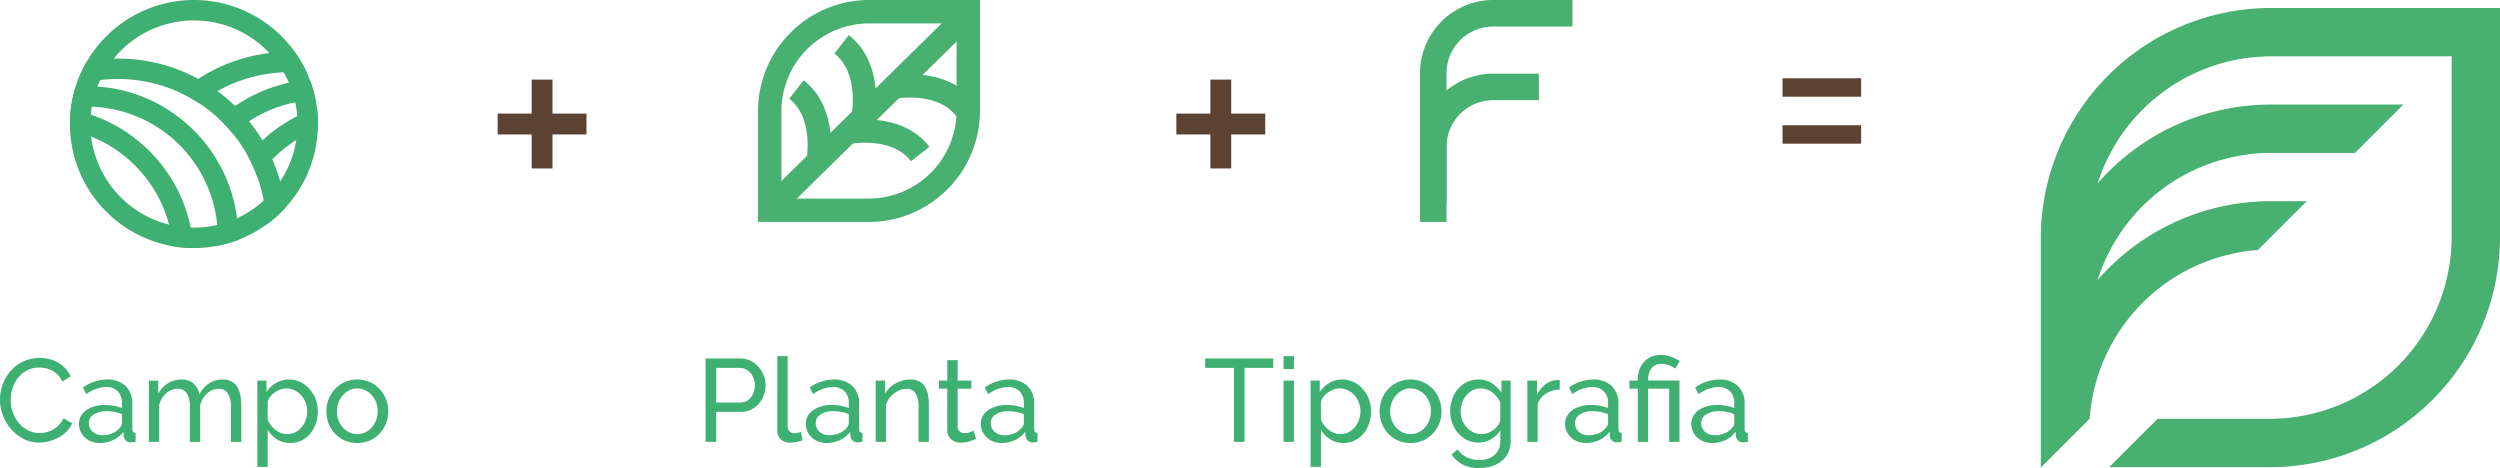 <svg xmlns="http://www.w3.org/2000/svg" xmlns:xlink="http://www.w3.org/1999/xlink" width="681.433" height="127.571" viewBox="0 0 681.433 127.571">
  <defs>
    <clipPath id="clip-path">
      <rect id="Retângulo_59" data-name="Retângulo 59" width="67.61" height="67.61" fill="#3eb072"/>
    </clipPath>
    <clipPath id="clip-path-2">
      <rect id="Retângulo_61" data-name="Retângulo 61" width="60.499" height="60.499" fill="none"/>
    </clipPath>
    <clipPath id="clip-path-3">
      <rect id="Retângulo_62" data-name="Retângulo 62" width="41.537" height="60.499" fill="none"/>
    </clipPath>
    <clipPath id="clip-path-4">
      <rect id="Retângulo_67" data-name="Retângulo 67" width="125.159" height="125.254" fill="none"/>
    </clipPath>
  </defs>
  <g id="Grupo_273" data-name="Grupo 273" transform="translate(-610.136 -2400.282)">
    <g id="Grupo_73" data-name="Grupo 73" transform="translate(629.195 2400.282)">
      <g id="Grupo_72" data-name="Grupo 72" clip-path="url(#clip-path)">
        <path id="Caminho_104" data-name="Caminho 104" d="M171.483,65.994c-.452-.016-.907-.023-1.362-.023-.707,0-1.408.016-2.108.049q-1.748.079-3.463.288a45.543,45.543,0,0,0-19.376,7.051q-1.311.849-2.56,1.787T140.2,77.088a40.494,40.494,0,0,1,5.228,2.907q1.178-.913,2.422-1.741t2.56-1.568a40.079,40.079,0,0,1,18.056-5.116c.55-.023,1.1-.033,1.653-.033.507,0,1.015.01,1.519.03q1.616.059,3.2.245a33.7,33.7,0,0,0-3.355-5.817" transform="translate(-110.197 -51.853)" fill="#3eb072"/>
        <path id="Caminho_105" data-name="Caminho 105" d="M214.637,101.686q-1.448.1-2.868.3c-.953.134-1.892.3-2.819.5a41.042,41.042,0,0,0-14.672,6.34c-.769.527-1.522,1.084-2.252,1.663s-1.45,1.195-2.144,1.827a41,41,0,0,1,3.8,4.072q1.036-.943,2.147-1.8,1.09-.849,2.252-1.607a35.241,35.241,0,0,1,12.586-5.159c.907-.18,1.823-.327,2.753-.432s1.856-.183,2.8-.216a33.246,33.246,0,0,0-1.581-5.49" transform="translate(-149.246 -79.924)" fill="#3eb072"/>
        <path id="Caminho_106" data-name="Caminho 106" d="M245.461,137.448q-1.365.462-2.685,1.015-1.365.57-2.678,1.234a41.318,41.318,0,0,0-9.483,6.6q-1.046.972-2.026,2.013-1.016,1.08-1.951,2.232a40.311,40.311,0,0,1,2.609,5.8q.928-1.36,1.987-2.625.977-1.178,2.056-2.262a35.535,35.535,0,0,1,6.544-5.224,33.658,33.658,0,0,1,3-1.676q1.4-.7,2.874-1.27c.023-.478.033-.959.033-1.443a34.128,34.128,0,0,0-.285-4.39" transform="translate(-178.136 -108.033)" fill="#3eb072"/>
        <path id="Caminho_107" data-name="Caminho 107" d="M64.466,111.631q-.353-1.817-.854-3.578a45.6,45.6,0,0,0-2.157-6.013,46,46,0,0,0-2.674-5.156,46.505,46.505,0,0,0-3.647-5.2,46.612,46.612,0,0,0-8.619-8.226,45.693,45.693,0,0,0-27.1-8.871c-.4,0-.8.006-1.192.016q-1.861.044-3.676.242-1.832.192-3.62.527a33.477,33.477,0,0,0-1.653,3.195,32.325,32.325,0,0,0-1.26,3.228c1.064-.318,2.151-.589,3.251-.815,1.077-.223,2.17-.4,3.277-.534A40.343,40.343,0,0,1,36.3,83.856a40.444,40.444,0,0,1,10.632,7.159,40.973,40.973,0,0,1,3.8,4.072,40.227,40.227,0,0,1,6.678,11.84,40.07,40.07,0,0,1,1.7,6.364c.193,1.084.347,2.18.452,3.29v0c.108,1.1.17,2.21.187,3.336a32.971,32.971,0,0,0,2.7-2.151,33.5,33.5,0,0,0,2.573-2.527c-.138-1.218-.327-2.422-.56-3.611" transform="translate(-6.3 -58.621)" fill="#3eb072"/>
        <path id="Caminho_108" data-name="Caminho 108" d="M46.891,148.715c-.03-.553-.069-1.1-.121-1.647-.039-.432-.088-.861-.141-1.29a40.977,40.977,0,0,0-2.17-8.927,41.1,41.1,0,0,0-4.121-8.243,41.448,41.448,0,0,0-8.838-9.771,41.315,41.315,0,0,0-4.606-3.208,40.853,40.853,0,0,0-18.331-5.742q-1.38-.093-2.782-.1H5.626q-1.5.005-2.976.118c-.295.939-.553,1.892-.766,2.864q-.314,1.409-.507,2.861,1.4-.181,2.845-.239c.517-.026,1.034-.036,1.558-.036.425,0,.848.006,1.267.026A35.641,35.641,0,0,1,33.624,128.8a35.423,35.423,0,0,1,3.516,5.316,35.214,35.214,0,0,1,4,12.668c.036.278.065.556.092.835.088.93.141,1.869.151,2.818.007.177.007.354.007.53,0,.779-.026,1.555-.079,2.321.956-.18,1.9-.406,2.825-.668.642-.187,1.28-.386,1.905-.609.3-.1.609-.216.907-.334,0-.236.007-.471.007-.71q0-1.134-.062-2.255" transform="translate(-1.082 -86.296)" fill="#3eb072"/>
        <path id="Caminho_109" data-name="Caminho 109" d="M33.393,174.357c-.128-.943-.285-1.873-.471-2.8-.049-.236-.1-.471-.15-.707a40.949,40.949,0,0,0-3.853-10.38,41.259,41.259,0,0,0-5.552-7.964,41.521,41.521,0,0,0-4.183-4.092,41.119,41.119,0,0,0-13.5-7.633c-.894-.3-1.8-.57-2.717-.809q-1.35-.354-2.733-.615-.167,1.38-.213,2.792c-.016.393-.023.789-.023,1.188,0,.556.013,1.11.039,1.663q1.444.3,2.838.733,1.478.442,2.9,1.015a35.557,35.557,0,0,1,11.041,7.012,35.477,35.477,0,0,1,4.3,4.782,35.475,35.475,0,0,1,5.9,12.2c.059.216.115.439.164.658.193.773.354,1.555.488,2.347.167.953.295,1.918.376,2.9q1.394.246,2.828.367c.723.062,1.45.1,2.187.118q.3.01.609.01c-.059-.936-.15-1.869-.272-2.789" transform="translate(0 -109.536)" fill="#3eb072"/>
        <path id="Caminho_110" data-name="Caminho 110" d="M67.325,29.415q-.142-1.095-.354-2.164a33.218,33.218,0,0,0-1.581-5.49c-.229-.612-.481-1.211-.749-1.8A33.795,33.795,0,0,0,4.629,16.747a33.429,33.429,0,0,0-1.653,3.195,32.324,32.324,0,0,0-1.26,3.228c-.052.147-.1.3-.147.445-.294.94-.553,1.892-.766,2.864Q.488,27.888.294,29.34c-.023.161-.042.321-.059.485Q.069,31.2.023,32.617C.006,33.01,0,33.406,0,33.8c0,.556.013,1.11.039,1.663A33.8,33.8,0,0,0,14.033,61.207a33.638,33.638,0,0,0,13.343,5.787c.223.046.442.085.665.121q1.394.246,2.828.367c.723.062,1.45.1,2.187.118q.3.01.609.01H33.8a33.524,33.524,0,0,0,5.5-.452c.308-.046.615-.1.92-.164.956-.18,1.9-.406,2.825-.668.642-.187,1.28-.386,1.905-.609.3-.1.609-.216.907-.334A33.624,33.624,0,0,0,53.452,61.3a32.961,32.961,0,0,0,2.7-2.151,33.873,33.873,0,0,0,11.424-23.9c.023-.478.033-.959.033-1.443a34.088,34.088,0,0,0-.285-4.39M55.164,52.254a29.191,29.191,0,0,1-2.35,2.416,28.338,28.338,0,0,1-6.753,4.573c-.17.082-.344.164-.514.239a27.524,27.524,0,0,1-2.681,1.07,28.039,28.039,0,0,1-2.717.773c-.085.02-.17.036-.255.052a28.081,28.081,0,0,1-6.089.665c-.295,0-.593,0-.884-.016a1.542,1.542,0,0,1-.174-.006,26.658,26.658,0,0,1-2.723-.229,26.976,26.976,0,0,1-2.828-.53c-.062-.013-.125-.03-.183-.046a27.873,27.873,0,0,1-7.388-3,28.281,28.281,0,0,1-13.85-21,27.078,27.078,0,0,1-.2-3.067c0-.114,0-.229,0-.344,0-.861.039-1.715.118-2.557.062-.727.157-1.447.278-2.157a25.939,25.939,0,0,1,.612-2.763,26.746,26.746,0,0,1,.9-2.737q.349-.9.763-1.771a26.808,26.808,0,0,1,1.614-2.956,27.652,27.652,0,0,1,2.069-2.887,28.2,28.2,0,0,1,42.427-1.522,28.483,28.483,0,0,1,3.918,5.26A28.333,28.333,0,0,1,61.42,27.9a28.516,28.516,0,0,1,.543,3.764q.078,1.061.079,2.141a28.171,28.171,0,0,1-4.73,15.627,27.626,27.626,0,0,1-2.147,2.822m-28.152,8.96c.059.216.114.439.164.658.006-.2.013-.409.02-.612-.062-.013-.125-.03-.183-.046" fill="#3eb072"/>
      </g>
    </g>
    <g id="Grupo_74" data-name="Grupo 74" transform="translate(-391.359 1132.412)">
      <path id="Caminho_526" data-name="Caminho 526" d="M-52.864-11.52a12.144,12.144,0,0,1,.72-4.08,11.345,11.345,0,0,1,2.112-3.648,10.634,10.634,0,0,1,3.408-2.608,10.23,10.23,0,0,1,4.576-.992,9.558,9.558,0,0,1,5.216,1.376A8.557,8.557,0,0,1-33.6-17.888l-2.272,1.472A6.594,6.594,0,0,0-37.1-18.24a6.325,6.325,0,0,0-1.568-1.184,6.749,6.749,0,0,0-1.744-.64,8.385,8.385,0,0,0-1.76-.192,6.943,6.943,0,0,0-3.344.784,7.732,7.732,0,0,0-2.448,2.048,8.856,8.856,0,0,0-1.488,2.848,10.6,10.6,0,0,0-.5,3.184,9.829,9.829,0,0,0,.592,3.408A9.392,9.392,0,0,0-47.712-5.12a8.025,8.025,0,0,0,2.5,1.984A6.79,6.79,0,0,0-42.08-2.4a7.957,7.957,0,0,0,1.84-.224,6.743,6.743,0,0,0,1.808-.72,7.722,7.722,0,0,0,1.616-1.248A6.091,6.091,0,0,0-35.584-6.4l2.4,1.312A7.072,7.072,0,0,1-34.7-2.832a9.616,9.616,0,0,1-2.208,1.648A11.243,11.243,0,0,1-39.52-.16a10.823,10.823,0,0,1-2.688.352A9.089,9.089,0,0,1-46.5-.832,11.447,11.447,0,0,1-49.872-3.5,12.225,12.225,0,0,1-52.08-7.248,12.1,12.1,0,0,1-52.864-11.52ZM-25.728.32a6.015,6.015,0,0,1-2.208-.4,5.491,5.491,0,0,1-1.776-1.1A5.2,5.2,0,0,1-30.9-2.832,4.9,4.9,0,0,1-31.328-4.9a4.324,4.324,0,0,1,.512-2.1A4.764,4.764,0,0,1-29.36-8.608a7.508,7.508,0,0,1,2.24-1.056,9.935,9.935,0,0,1,2.832-.384,13.927,13.927,0,0,1,2.464.224,11.366,11.366,0,0,1,2.208.608V-10.56a4.381,4.381,0,0,0-1.152-3.216,4.379,4.379,0,0,0-3.264-1.168,9.344,9.344,0,0,0-5.312,1.952l-.928-1.824a11.552,11.552,0,0,1,6.5-2.176,7.129,7.129,0,0,1,5.136,1.76,6.539,6.539,0,0,1,1.84,4.96v6.816q0,.992.9,1.024V0q-.448.064-.736.1a5.511,5.511,0,0,1-.608.032,1.8,1.8,0,0,1-1.328-.5,2.042,2.042,0,0,1-.592-1.2l-.064-1.184A7.227,7.227,0,0,1-22.064-.464,8.7,8.7,0,0,1-25.728.32Zm.736-2.112a6.983,6.983,0,0,0,2.8-.56A4.614,4.614,0,0,0-20.224-3.84a1.777,1.777,0,0,0,.608-1.248V-7.552a11.6,11.6,0,0,0-4.256-.8,6.036,6.036,0,0,0-3.44.9A2.712,2.712,0,0,0-28.64-5.12a3.176,3.176,0,0,0,.272,1.312A3.131,3.131,0,0,0-27.6-2.752a3.673,3.673,0,0,0,1.168.7A4.011,4.011,0,0,0-24.992-1.792ZM12.9,0H10.08V-9.344a6.993,6.993,0,0,0-.848-3.872A2.84,2.84,0,0,0,6.72-14.464a4.474,4.474,0,0,0-3.088,1.232A6.776,6.776,0,0,0,1.7-10.048V0H-1.12V-9.344a7.078,7.078,0,0,0-.832-3.9,2.823,2.823,0,0,0-2.5-1.216,4.559,4.559,0,0,0-3.072,1.2A6.517,6.517,0,0,0-9.472-10.08V0h-2.816V-16.7h2.56v3.584a7.584,7.584,0,0,1,2.656-2.864,6.86,6.86,0,0,1,3.68-1.008A4.741,4.741,0,0,1-.048-15.856a4.913,4.913,0,0,1,1.52,2.928q2.24-4.064,6.368-4.064a5.027,5.027,0,0,1,2.416.528,4.036,4.036,0,0,1,1.552,1.472,6.794,6.794,0,0,1,.832,2.224A14.205,14.205,0,0,1,12.9-9.984ZM26.272.32A6.6,6.6,0,0,1,22.608-.7,7.772,7.772,0,0,1,20.1-3.3V6.816H17.28V-16.7h2.5v3.136a7.742,7.742,0,0,1,2.576-2.48,6.716,6.716,0,0,1,3.5-.944,7.115,7.115,0,0,1,3.168.7,7.934,7.934,0,0,1,2.5,1.9,8.913,8.913,0,0,1,1.648,2.768,9.165,9.165,0,0,1,.592,3.264,10.323,10.323,0,0,1-.544,3.376A8.432,8.432,0,0,1,31.68-2.224,7.44,7.44,0,0,1,29.312-.368,6.7,6.7,0,0,1,26.272.32Zm-.864-2.432a4.787,4.787,0,0,0,2.256-.528,5.519,5.519,0,0,0,1.728-1.408,6.413,6.413,0,0,0,1.1-2,7.056,7.056,0,0,0,.384-2.3,6.44,6.44,0,0,0-.448-2.384,6.447,6.447,0,0,0-1.216-1.984,5.761,5.761,0,0,0-1.808-1.344,5.173,5.173,0,0,0-2.256-.5,4.525,4.525,0,0,0-1.584.3,7.014,7.014,0,0,0-1.536.8,5.485,5.485,0,0,0-1.248,1.184,3.577,3.577,0,0,0-.688,1.456v4.768a7.252,7.252,0,0,0,.9,1.552A6.288,6.288,0,0,0,22.24-3.248a6.122,6.122,0,0,0,1.5.832A4.646,4.646,0,0,0,25.408-2.112ZM44.512.32a8.232,8.232,0,0,1-3.44-.7,8.238,8.238,0,0,1-2.656-1.888A8.494,8.494,0,0,1,36.7-5.024a9.037,9.037,0,0,1-.608-3.3,8.917,8.917,0,0,1,.624-3.328A8.721,8.721,0,0,1,38.448-14.4,8.238,8.238,0,0,1,41.1-16.288a8.153,8.153,0,0,1,3.408-.7,8.263,8.263,0,0,1,3.424.7A8.193,8.193,0,0,1,50.608-14.4a8.721,8.721,0,0,1,1.728,2.752A8.917,8.917,0,0,1,52.96-8.32a9.037,9.037,0,0,1-.608,3.3,8.357,8.357,0,0,1-1.728,2.752A8.425,8.425,0,0,1,47.952-.384,8.232,8.232,0,0,1,44.512.32ZM38.976-8.288a6.7,6.7,0,0,0,.432,2.432A6.212,6.212,0,0,0,40.592-3.9a5.591,5.591,0,0,0,1.76,1.312,4.96,4.96,0,0,0,2.16.48,4.96,4.96,0,0,0,2.16-.48A5.663,5.663,0,0,0,48.448-3.92a6.211,6.211,0,0,0,1.2-1.984,6.83,6.83,0,0,0,.432-2.448,6.739,6.739,0,0,0-.432-2.416,6.211,6.211,0,0,0-1.2-1.984,5.663,5.663,0,0,0-1.776-1.328,4.96,4.96,0,0,0-2.16-.48,4.827,4.827,0,0,0-2.16.5,5.689,5.689,0,0,0-1.76,1.344,6.37,6.37,0,0,0-1.184,1.984A6.83,6.83,0,0,0,38.976-8.288Z" transform="translate(1054.359 1388.305)" fill="#3eb072"/>
    </g>
    <g id="Grupo_77" data-name="Grupo 77" transform="translate(-207.359 1132.412)">
      <path id="Caminho_525" data-name="Caminho 525" d="M-44.544,0V-22.72h9.472A6.166,6.166,0,0,1-32.3-22.1a6.961,6.961,0,0,1,2.176,1.664A7.941,7.941,0,0,1-28.7-18.1a7.129,7.129,0,0,1,.512,2.64,7.855,7.855,0,0,1-.48,2.72,7.507,7.507,0,0,1-1.36,2.336,6.611,6.611,0,0,1-2.112,1.632,6.1,6.1,0,0,1-2.736.608h-6.784V0Zm2.88-10.72h6.624a3.5,3.5,0,0,0,1.616-.368,3.664,3.664,0,0,0,1.232-1.024,5.033,5.033,0,0,0,.8-1.52,5.73,5.73,0,0,0,.288-1.824,5.076,5.076,0,0,0-.336-1.856,5.026,5.026,0,0,0-.9-1.5,3.958,3.958,0,0,0-1.312-.992,3.692,3.692,0,0,0-1.584-.352h-6.432Zm16.672-12.64h2.816V-4.32a2.042,2.042,0,0,0,.5,1.456,1.817,1.817,0,0,0,1.392.528,3.737,3.737,0,0,0,.832-.112,6.8,6.8,0,0,0,.9-.272l.448,2.272a9.173,9.173,0,0,1-1.664.48,8.773,8.773,0,0,1-1.7.192A3.515,3.515,0,0,1-24.048-.7,3.47,3.47,0,0,1-24.992-3.3ZM-11.616.32a6.015,6.015,0,0,1-2.208-.4,5.491,5.491,0,0,1-1.776-1.1,5.2,5.2,0,0,1-1.184-1.648A4.9,4.9,0,0,1-17.216-4.9a4.324,4.324,0,0,1,.512-2.1,4.764,4.764,0,0,1,1.456-1.616,7.508,7.508,0,0,1,2.24-1.056,9.935,9.935,0,0,1,2.832-.384,13.927,13.927,0,0,1,2.464.224A11.366,11.366,0,0,1-5.5-9.216V-10.56a4.381,4.381,0,0,0-1.152-3.216A4.379,4.379,0,0,0-9.92-14.944a9.344,9.344,0,0,0-5.312,1.952l-.928-1.824a11.552,11.552,0,0,1,6.5-2.176,7.129,7.129,0,0,1,5.136,1.76,6.539,6.539,0,0,1,1.84,4.96v6.816q0,.992.9,1.024V0q-.448.064-.736.1a5.511,5.511,0,0,1-.608.032,1.8,1.8,0,0,1-1.328-.5,2.042,2.042,0,0,1-.592-1.2L-5.12-2.752A7.227,7.227,0,0,1-7.952-.464,8.7,8.7,0,0,1-11.616.32Zm.736-2.112a6.983,6.983,0,0,0,2.8-.56A4.614,4.614,0,0,0-6.112-3.84,1.777,1.777,0,0,0-5.5-5.088V-7.552a11.6,11.6,0,0,0-4.256-.8,6.036,6.036,0,0,0-3.44.9A2.712,2.712,0,0,0-14.528-5.12a3.176,3.176,0,0,0,.272,1.312,3.131,3.131,0,0,0,.768,1.056,3.673,3.673,0,0,0,1.168.7A4.011,4.011,0,0,0-10.88-1.792ZM16.32,0H13.5V-9.344a7.191,7.191,0,0,0-.816-3.9,2.783,2.783,0,0,0-2.48-1.216,4.737,4.737,0,0,0-1.728.336,6.849,6.849,0,0,0-1.632.912A6.331,6.331,0,0,0,5.5-11.84a5.882,5.882,0,0,0-.864,1.76V0H1.824V-16.7h2.56v3.584a7.347,7.347,0,0,1,2.864-2.816,8.164,8.164,0,0,1,4.08-1.056,4.932,4.932,0,0,1,2.4.528,4.069,4.069,0,0,1,1.536,1.472,6.55,6.55,0,0,1,.816,2.224,15.124,15.124,0,0,1,.24,2.784ZM29.184-.832q-.256.128-.672.3t-.944.352a8.26,8.26,0,0,1-1.152.288,7.325,7.325,0,0,1-1.3.112,4.274,4.274,0,0,1-2.656-.848,3.1,3.1,0,0,1-1.12-2.64V-14.5H19.072V-16.7h2.272v-5.568H24.16V-16.7H27.9V-14.5H24.16V-4.128a1.746,1.746,0,0,0,.608,1.344,2.047,2.047,0,0,0,1.28.416,4.1,4.1,0,0,0,1.52-.272,6.617,6.617,0,0,0,.944-.432ZM36.1.32a6.015,6.015,0,0,1-2.208-.4,5.491,5.491,0,0,1-1.776-1.1,5.2,5.2,0,0,1-1.184-1.648A4.9,4.9,0,0,1,30.5-4.9a4.324,4.324,0,0,1,.512-2.1,4.764,4.764,0,0,1,1.456-1.616A7.508,7.508,0,0,1,34.7-9.664a9.935,9.935,0,0,1,2.832-.384A13.927,13.927,0,0,1,40-9.824a11.366,11.366,0,0,1,2.208.608V-10.56a4.381,4.381,0,0,0-1.152-3.216,4.379,4.379,0,0,0-3.264-1.168,9.344,9.344,0,0,0-5.312,1.952l-.928-1.824a11.552,11.552,0,0,1,6.5-2.176,7.129,7.129,0,0,1,5.136,1.76,6.539,6.539,0,0,1,1.84,4.96v6.816q0,.992.9,1.024V0q-.448.064-.736.1a5.511,5.511,0,0,1-.608.032,1.8,1.8,0,0,1-1.328-.5,2.042,2.042,0,0,1-.592-1.2l-.064-1.184A7.227,7.227,0,0,1,39.76-.464,8.7,8.7,0,0,1,36.1.32Zm.736-2.112a6.983,6.983,0,0,0,2.8-.56A4.614,4.614,0,0,0,41.6-3.84a1.777,1.777,0,0,0,.608-1.248V-7.552a11.6,11.6,0,0,0-4.256-.8,6.036,6.036,0,0,0-3.44.9A2.712,2.712,0,0,0,33.184-5.12a3.176,3.176,0,0,0,.272,1.312,3.131,3.131,0,0,0,.768,1.056,3.673,3.673,0,0,0,1.168.7A4.011,4.011,0,0,0,36.832-1.792Z" transform="translate(1054.359 1388.305)" fill="#3eb072"/>
    </g>
    <g id="Grupo_80" data-name="Grupo 80" transform="translate(-66.359 1132.412)">
      <path id="Caminho_524" data-name="Caminho 524" d="M-55.808-20.16h-7.84V0h-2.88V-20.16h-7.84v-2.56h18.56ZM-52.992,0V-16.7h2.816V0Zm0-19.84v-3.52h2.816v3.52ZM-36.64.32A6.6,6.6,0,0,1-40.3-.7,7.772,7.772,0,0,1-42.816-3.3V6.816h-2.816V-16.7h2.5v3.136a7.742,7.742,0,0,1,2.576-2.48,6.716,6.716,0,0,1,3.5-.944,7.115,7.115,0,0,1,3.168.7,7.934,7.934,0,0,1,2.5,1.9,8.913,8.913,0,0,1,1.648,2.768,9.165,9.165,0,0,1,.592,3.264A10.323,10.323,0,0,1-29.7-4.976a8.432,8.432,0,0,1-1.536,2.752A7.44,7.44,0,0,1-33.6-.368,6.7,6.7,0,0,1-36.64.32ZM-37.5-2.112a4.787,4.787,0,0,0,2.256-.528A5.519,5.519,0,0,0-33.52-4.048a6.413,6.413,0,0,0,1.1-2,7.056,7.056,0,0,0,.384-2.3,6.44,6.44,0,0,0-.448-2.384A6.447,6.447,0,0,0-33.7-12.72,5.761,5.761,0,0,0-35.5-14.064a5.173,5.173,0,0,0-2.256-.5,4.525,4.525,0,0,0-1.584.3,7.014,7.014,0,0,0-1.536.8,5.485,5.485,0,0,0-1.248,1.184,3.577,3.577,0,0,0-.688,1.456v4.768a7.252,7.252,0,0,0,.9,1.552,6.288,6.288,0,0,0,1.248,1.248,6.122,6.122,0,0,0,1.5.832A4.646,4.646,0,0,0-37.5-2.112ZM-18.4.32a8.232,8.232,0,0,1-3.44-.7A8.238,8.238,0,0,1-24.5-2.272a8.494,8.494,0,0,1-1.712-2.752,9.037,9.037,0,0,1-.608-3.3,8.917,8.917,0,0,1,.624-3.328A8.721,8.721,0,0,1-24.464-14.4a8.238,8.238,0,0,1,2.656-1.888,8.153,8.153,0,0,1,3.408-.7,8.263,8.263,0,0,1,3.424.7A8.193,8.193,0,0,1-12.3-14.4a8.721,8.721,0,0,1,1.728,2.752A8.917,8.917,0,0,1-9.952-8.32a9.037,9.037,0,0,1-.608,3.3,8.357,8.357,0,0,1-1.728,2.752A8.425,8.425,0,0,1-14.96-.384,8.232,8.232,0,0,1-18.4.32Zm-5.536-8.608A6.7,6.7,0,0,0-23.5-5.856,6.212,6.212,0,0,0-22.32-3.9a5.591,5.591,0,0,0,1.76,1.312,4.96,4.96,0,0,0,2.16.48,4.96,4.96,0,0,0,2.16-.48A5.663,5.663,0,0,0-14.464-3.92a6.211,6.211,0,0,0,1.2-1.984,6.83,6.83,0,0,0,.432-2.448,6.739,6.739,0,0,0-.432-2.416,6.211,6.211,0,0,0-1.2-1.984A5.663,5.663,0,0,0-16.24-14.08a4.96,4.96,0,0,0-2.16-.48,4.827,4.827,0,0,0-2.16.5,5.689,5.689,0,0,0-1.76,1.344A6.37,6.37,0,0,0-23.5-10.736,6.83,6.83,0,0,0-23.936-8.288ZM.128.192a6.942,6.942,0,0,1-3.12-.7A7.731,7.731,0,0,1-5.44-2.4,8.64,8.64,0,0,1-7.024-5.12a9.27,9.27,0,0,1-.56-3.2,9.958,9.958,0,0,1,.56-3.344A8.529,8.529,0,0,1-5.44-14.432,7.534,7.534,0,0,1-2.992-16.3,7.15,7.15,0,0,1,.16-16.992a6.423,6.423,0,0,1,3.648,1.024A9.369,9.369,0,0,1,6.4-13.376V-16.7H8.9V-.192A7.03,7.03,0,0,1,8.224,2.96,6.721,6.721,0,0,1,6.4,5.248,8.051,8.051,0,0,1,3.7,6.656a11.15,11.15,0,0,1-3.312.48A9.566,9.566,0,0,1-4.24,6.16a8.538,8.538,0,0,1-2.96-2.7l1.632-1.44a6.238,6.238,0,0,0,2.56,2.208A7.882,7.882,0,0,0,.384,4.96a7.412,7.412,0,0,0,2.192-.32,5.157,5.157,0,0,0,1.808-.96,4.729,4.729,0,0,0,1.232-1.6A5.172,5.172,0,0,0,6.08-.192V-3.136A7.126,7.126,0,0,1,4.944-1.744,7.14,7.14,0,0,1,3.52-.688a6.789,6.789,0,0,1-1.632.656A6.985,6.985,0,0,1,.128.192Zm.864-2.3a4.773,4.773,0,0,0,1.728-.32A6.34,6.34,0,0,0,4.256-3.28,5.484,5.484,0,0,0,5.44-4.48a3.826,3.826,0,0,0,.64-1.376v-4.8a6.354,6.354,0,0,0-.912-1.568A6.9,6.9,0,0,0,3.9-13.456a5.661,5.661,0,0,0-1.52-.816A4.921,4.921,0,0,0,.736-14.56a4.74,4.74,0,0,0-2.288.544,5.439,5.439,0,0,0-1.712,1.44,6.767,6.767,0,0,0-1.088,2.032,7.1,7.1,0,0,0-.384,2.288,6.316,6.316,0,0,0,.448,2.368A6.29,6.29,0,0,0-3.072-3.936,5.881,5.881,0,0,0-1.264-2.608,5.173,5.173,0,0,0,.992-2.112ZM22.272-14.24a7.238,7.238,0,0,0-3.728,1.088A5.549,5.549,0,0,0,16.256-10.3V0H13.44V-16.7h2.624v3.872a7.879,7.879,0,0,1,2.272-2.8,5.647,5.647,0,0,1,3.008-1.2h.544a1.988,1.988,0,0,1,.384.032ZM29.344.32a6.015,6.015,0,0,1-2.208-.4,5.491,5.491,0,0,1-1.776-1.1,5.2,5.2,0,0,1-1.184-1.648A4.9,4.9,0,0,1,23.744-4.9a4.324,4.324,0,0,1,.512-2.1,4.764,4.764,0,0,1,1.456-1.616,7.508,7.508,0,0,1,2.24-1.056,9.935,9.935,0,0,1,2.832-.384,13.927,13.927,0,0,1,2.464.224,11.366,11.366,0,0,1,2.208.608V-10.56A4.381,4.381,0,0,0,34.3-13.776a4.379,4.379,0,0,0-3.264-1.168,9.344,9.344,0,0,0-5.312,1.952L24.8-14.816a11.552,11.552,0,0,1,6.5-2.176,7.129,7.129,0,0,1,5.136,1.76,6.539,6.539,0,0,1,1.84,4.96v6.816q0,.992.9,1.024V0q-.448.064-.736.1a5.511,5.511,0,0,1-.608.032,1.8,1.8,0,0,1-1.328-.5,2.042,2.042,0,0,1-.592-1.2L35.84-2.752A7.227,7.227,0,0,1,33.008-.464,8.7,8.7,0,0,1,29.344.32Zm.736-2.112a6.983,6.983,0,0,0,2.8-.56A4.614,4.614,0,0,0,34.848-3.84a1.777,1.777,0,0,0,.608-1.248V-7.552a11.6,11.6,0,0,0-4.256-.8,6.036,6.036,0,0,0-3.44.9A2.712,2.712,0,0,0,26.432-5.12,3.176,3.176,0,0,0,26.7-3.808a3.131,3.131,0,0,0,.768,1.056,3.673,3.673,0,0,0,1.168.7A4.011,4.011,0,0,0,30.08-1.792ZM43.552-14.5H41.28V-16.7h2.272v-.352a7.835,7.835,0,0,1,.384-2.432A6.352,6.352,0,0,1,45.088-21.6a5.85,5.85,0,0,1,1.92-1.5,6.015,6.015,0,0,1,2.72-.576,7.989,7.989,0,0,1,3.12.56,12.457,12.457,0,0,1,2.128,1.1l-1.216,2.08a5.57,5.57,0,0,0-1.664-.928,6.238,6.238,0,0,0-2.208-.384,3.191,3.191,0,0,0-1.584.368,3.451,3.451,0,0,0-1.088.944,3.958,3.958,0,0,0-.64,1.312,5.391,5.391,0,0,0-.208,1.472v.448h8.544V0H52.1V-14.5H46.368V0H43.552ZM63.744.32a6.015,6.015,0,0,1-2.208-.4,5.491,5.491,0,0,1-1.776-1.1,5.2,5.2,0,0,1-1.184-1.648A4.9,4.9,0,0,1,58.144-4.9a4.324,4.324,0,0,1,.512-2.1,4.764,4.764,0,0,1,1.456-1.616,7.508,7.508,0,0,1,2.24-1.056,9.935,9.935,0,0,1,2.832-.384,13.927,13.927,0,0,1,2.464.224,11.366,11.366,0,0,1,2.208.608V-10.56A4.381,4.381,0,0,0,68.7-13.776a4.379,4.379,0,0,0-3.264-1.168,9.344,9.344,0,0,0-5.312,1.952L59.2-14.816a11.552,11.552,0,0,1,6.5-2.176,7.129,7.129,0,0,1,5.136,1.76,6.539,6.539,0,0,1,1.84,4.96v6.816q0,.992.9,1.024V0q-.448.064-.736.1a5.511,5.511,0,0,1-.608.032,1.8,1.8,0,0,1-1.328-.5,2.042,2.042,0,0,1-.592-1.2L70.24-2.752A7.227,7.227,0,0,1,67.408-.464,8.7,8.7,0,0,1,63.744.32Zm.736-2.112a6.983,6.983,0,0,0,2.8-.56A4.614,4.614,0,0,0,69.248-3.84a1.777,1.777,0,0,0,.608-1.248V-7.552a11.6,11.6,0,0,0-4.256-.8,6.036,6.036,0,0,0-3.44.9A2.712,2.712,0,0,0,60.832-5.12,3.176,3.176,0,0,0,61.1-3.808a3.131,3.131,0,0,0,.768,1.056,3.673,3.673,0,0,0,1.168.7A4.011,4.011,0,0,0,64.48-1.792Z" transform="translate(1079.359 1388.305)" fill="#3eb072"/>
    </g>
    <g id="Grupo_76" data-name="Grupo 76" transform="translate(816.75 2400.282)">
      <g id="Grupo_75" data-name="Grupo 75" clip-path="url(#clip-path-2)">
        <path id="Caminho_111" data-name="Caminho 111" d="M54.128,6.372v23.8A23.984,23.984,0,0,1,30.17,54.128H6.372v-23.8A23.984,23.984,0,0,1,30.329,6.372ZM60.5,0H30.329A30.329,30.329,0,0,0,0,30.329V60.5H30.17A30.329,30.329,0,0,0,60.5,30.17Z" fill="#48b070"/>
        <rect id="Retângulo_60" data-name="Retângulo 60" width="70.028" height="6.372" transform="matrix(0.713, -0.701, 0.701, 0.713, 3.085, 52.565)" fill="#48b070"/>
        <path id="Caminho_112" data-name="Caminho 112" d="M51.292,127.337,45.062,126l3.115.668-3.117-.66c.024-.116,2.341-11.655-4.627-17.079l3.914-5.028c10.14,7.894,7.08,22.8,6.945,23.435" transform="translate(-31.919 -82.02)" fill="#48b070"/>
        <path id="Caminho_113" data-name="Caminho 113" d="M109.724,68.906l-6.23-1.336,3.115.668-3.117-.66c.024-.116,2.341-11.655-4.627-17.079l3.914-5.028c10.14,7.894,7.08,22.8,6.945,23.435" transform="translate(-78.045 -35.895)" fill="#48b070"/>
        <path id="Caminho_114" data-name="Caminho 114" d="M129.051,165.879c-5.466-7.022-16.956-4.653-17.071-4.629l-1.336-6.23c.631-.135,15.541-3.2,23.434,6.945Z" transform="translate(-87.342 -121.95)" fill="#48b070"/>
        <path id="Caminho_115" data-name="Caminho 115" d="M187.483,107.447c-5.466-7.021-16.955-4.653-17.071-4.629l-1.336-6.23c.631-.135,15.541-3.2,23.434,6.945Z" transform="translate(-133.469 -75.823)" fill="#48b070"/>
      </g>
    </g>
    <g id="Grupo_79" data-name="Grupo 79" transform="translate(997.195 2400.282)">
      <g id="Grupo_78" data-name="Grupo 78" clip-path="url(#clip-path-3)">
        <path id="Caminho_116" data-name="Caminho 116" d="M7.227,60.5H0V19.941A19.963,19.963,0,0,1,19.941,0h21.6V7.228h-21.6A12.728,12.728,0,0,0,7.227,19.941Z" fill="#48b070"/>
        <path id="Caminho_117" data-name="Caminho 117" d="M7.227,131.725H0V116.273A19.963,19.963,0,0,1,19.941,96.332H32.4v7.228H19.941A12.728,12.728,0,0,0,7.227,116.273Z" transform="translate(0 -76.26)" fill="#48b070"/>
      </g>
    </g>
    <g id="Grupo_81" data-name="Grupo 81" transform="translate(745.781 2421.979)">
      <rect id="Retângulo_63" data-name="Retângulo 63" width="5.681" height="24.219" transform="translate(9.269 -0.001)" fill="#5c4232"/>
      <rect id="Retângulo_64" data-name="Retângulo 64" width="24.219" height="5.681" transform="translate(0 9.268)" fill="#5c4232"/>
    </g>
    <g id="Grupo_82" data-name="Grupo 82" transform="translate(930.781 2421.979)">
      <rect id="Retângulo_63-2" data-name="Retângulo 63" width="5.681" height="24.219" transform="translate(9.269 -0.001)" fill="#5c4232"/>
      <rect id="Retângulo_64-2" data-name="Retângulo 64" width="24.219" height="5.681" transform="translate(0 9.268)" fill="#5c4232"/>
    </g>
    <g id="Grupo_83" data-name="Grupo 83" transform="translate(1096 2421.616)">
      <rect id="Retângulo_65" data-name="Retângulo 65" width="21.435" height="5.027" transform="translate(0 12.805)" fill="#5c4232"/>
      <rect id="Retângulo_66" data-name="Retângulo 66" width="21.435" height="5.027" transform="translate(0 0)" fill="#5c4232"/>
    </g>
    <g id="Grupo_85" data-name="Grupo 85" transform="translate(1166.411 2402.463)">
      <g id="Grupo_84" data-name="Grupo 84" clip-path="url(#clip-path-4)">
        <path id="Caminho_118" data-name="Caminho 118" d="M125.126,0H62.744A62.743,62.743,0,0,0,0,62.743V88.932c0,.042,0,.085,0,.128v36.194l13.313-13.313A49.622,49.622,0,0,1,59.162,65.969L72.475,52.657H62.743a62.571,62.571,0,0,0-47.271,21.49A49.648,49.648,0,0,1,62.743,39.5H85.635l13.18-13.18H62.743A62.592,62.592,0,0,0,15.5,47.78a49.646,49.646,0,0,1,47.247-34.6h49.233V62.414a49.617,49.617,0,0,1-49.561,49.561h-30.6L18.63,125.157H62.416a62.743,62.743,0,0,0,62.743-62.743V.033A.033.033,0,0,0,125.126,0" fill="#48b070"/>
      </g>
    </g>
  </g>
</svg>
